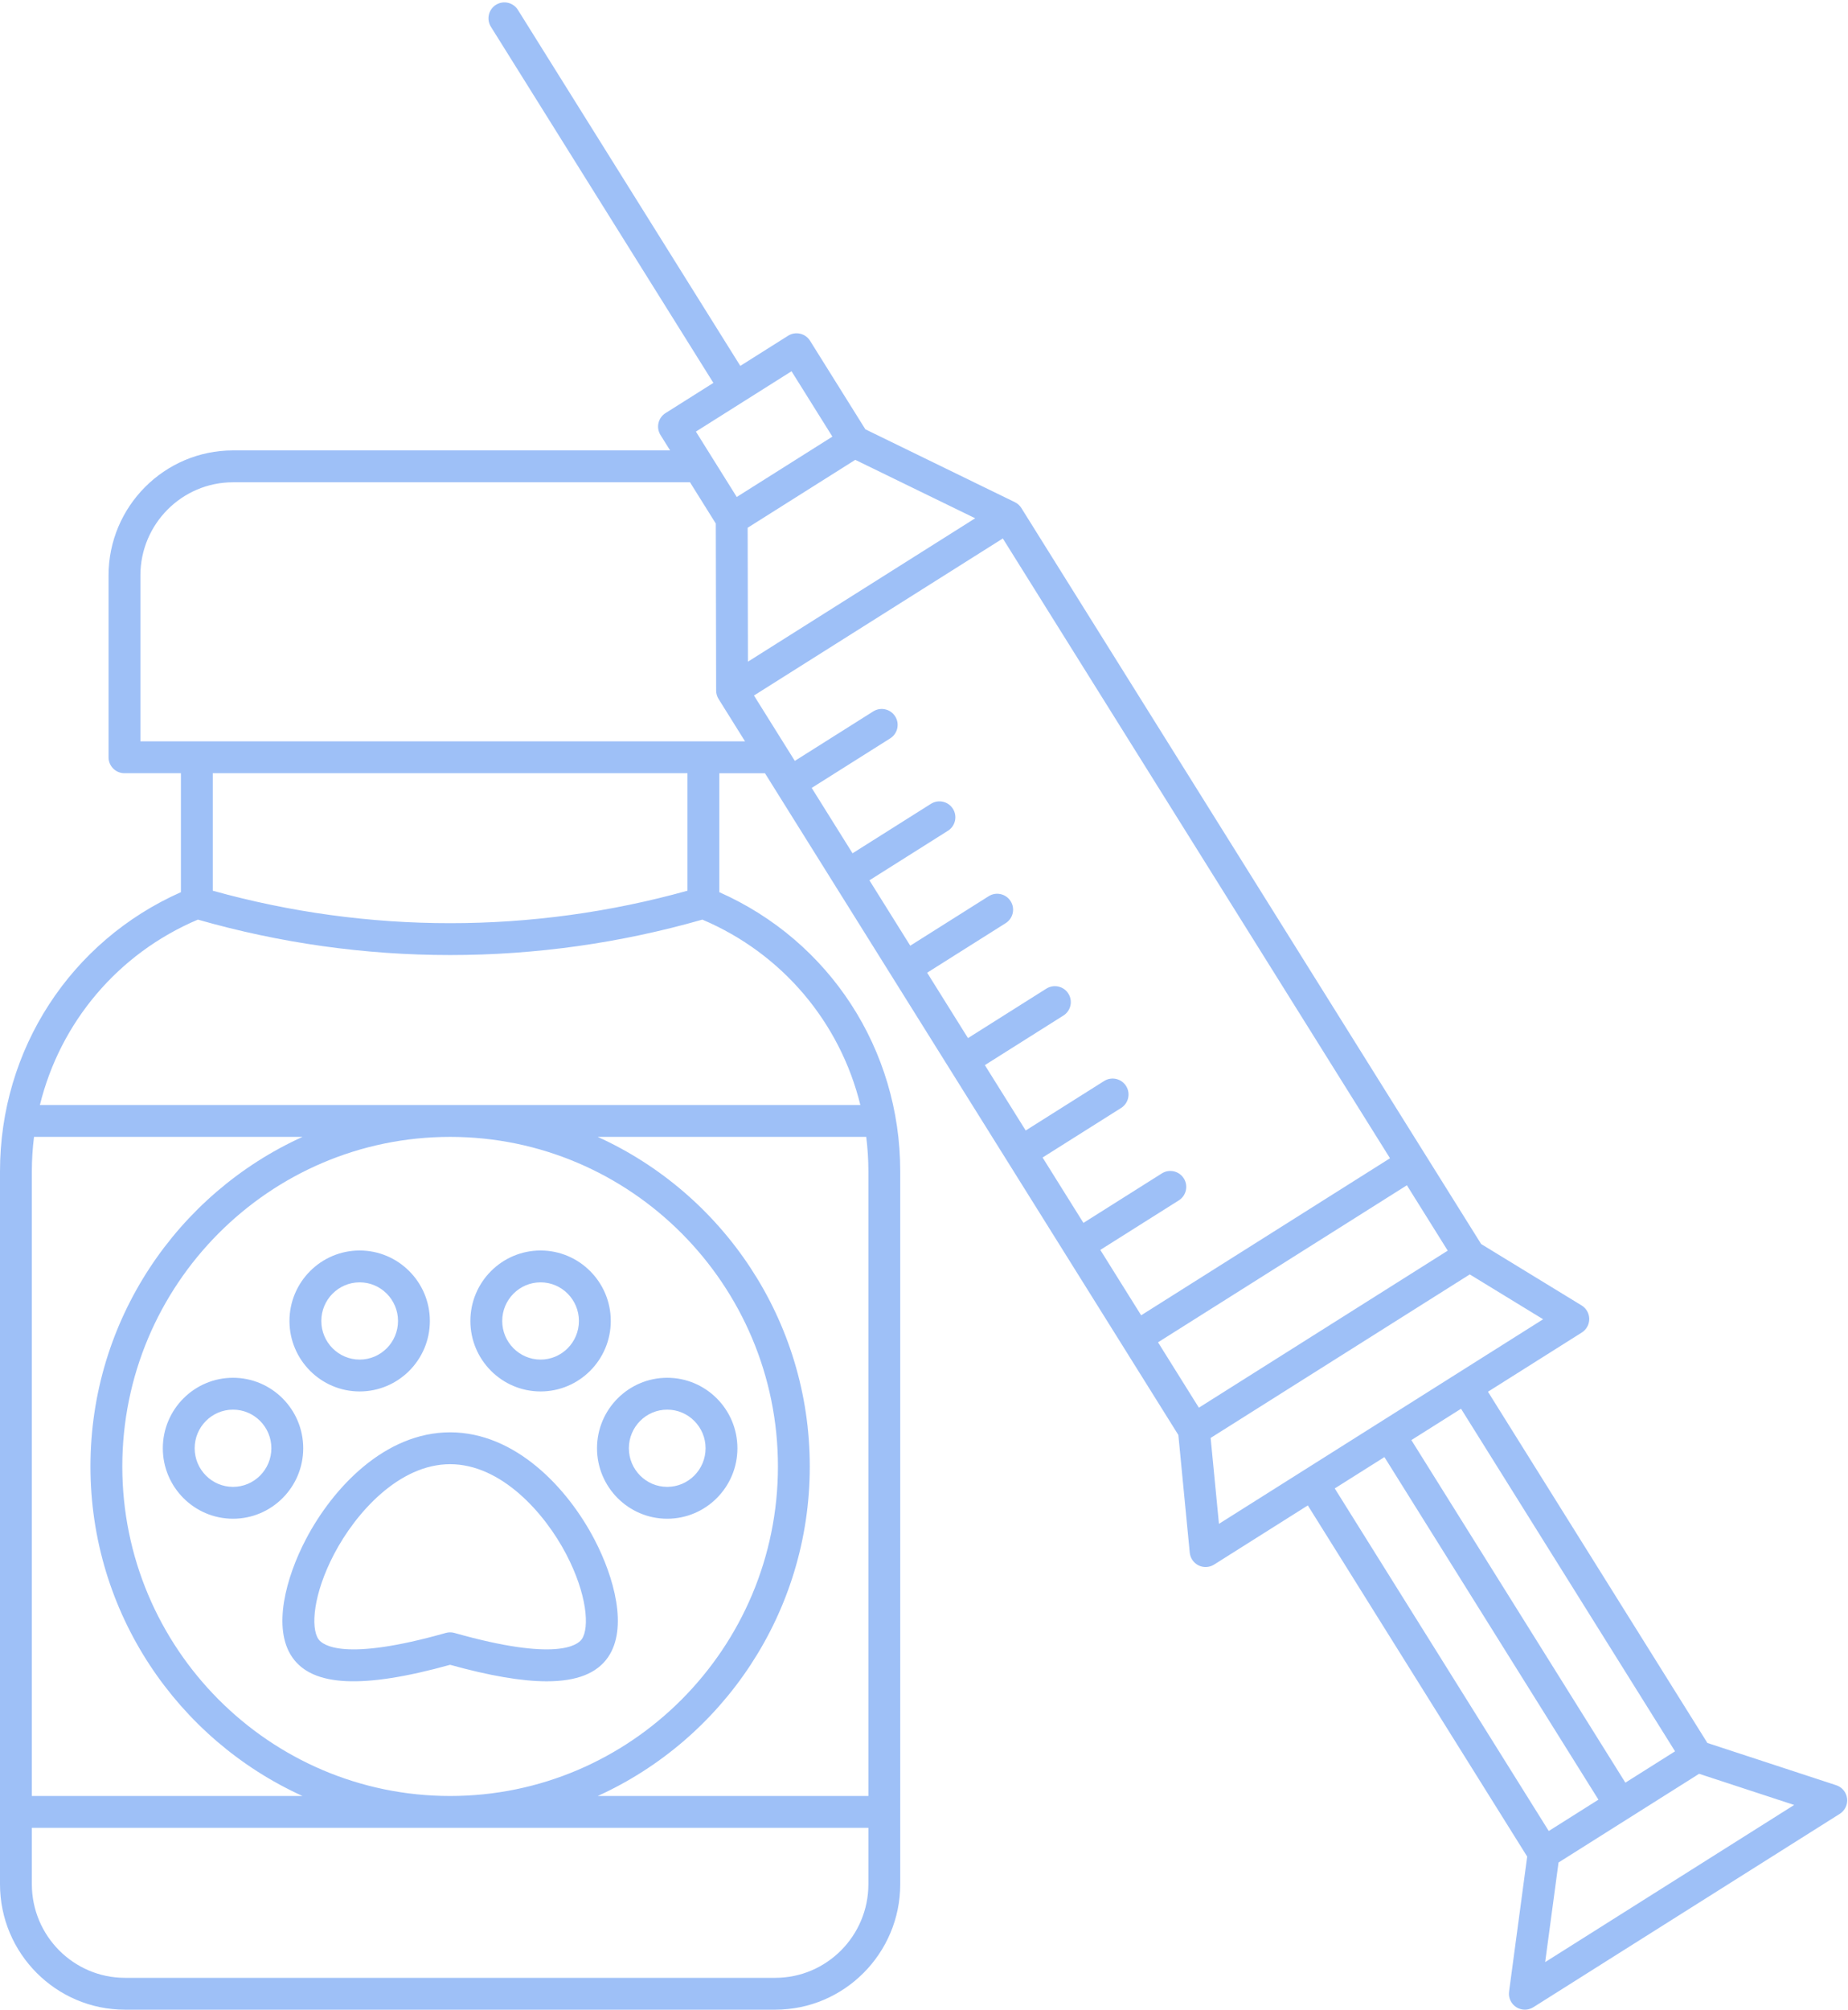 <?xml version="1.0" encoding="UTF-8" standalone="no"?><svg xmlns="http://www.w3.org/2000/svg" xmlns:xlink="http://www.w3.org/1999/xlink" fill="#9ec0f7" height="504.6" preserveAspectRatio="xMidYMid meet" version="1" viewBox="0.0 -0.6 464.2 504.6" width="464.2" zoomAndPan="magnify"><g id="change1_1"><path d="M113.065,359.033c-16.355,0-29.444,13.884-36.24,26.877c-4.979,9.519-8.486,22.3-3.399,29.625 c5.102,7.349,17.711,7.951,39.64,1.873c9.956,2.759,17.987,4.142,24.271,4.142c7.557,0,12.583-2.001,15.369-6.014 c5.087-7.326,1.58-20.107-3.399-29.625C142.511,372.917,129.421,359.033,113.065,359.033z M146.136,410.973 c-1.021,1.468-6.34,5.694-31.98-1.567c-0.356-0.101-0.723-0.151-1.09-0.151s-0.733,0.05-1.09,0.151 c-25.642,7.263-30.959,3.036-31.979,1.567c-2.005-2.888-1.313-11.353,3.918-21.354c5.449-10.418,16.354-22.585,29.151-22.585 c12.799,0,23.703,12.167,29.152,22.585C147.449,399.62,148.141,408.085,146.136,410.973z M90.344,348.771 c9.723,0,17.633-7.939,17.633-17.697s-7.91-17.697-17.633-17.697s-17.633,7.939-17.633,17.697S80.621,348.771,90.344,348.771z M90.344,321.377c5.312,0,9.633,4.35,9.633,9.697s-4.321,9.697-9.633,9.697s-9.633-4.35-9.633-9.697S85.032,321.377,90.344,321.377z M76.166,363.033c0-9.758-7.91-17.697-17.633-17.697c-9.724,0-17.634,7.939-17.634,17.697s7.91,17.697,17.634,17.697 C68.256,380.73,76.166,372.791,76.166,363.033z M58.533,372.73c-5.313,0-9.634-4.35-9.634-9.697s4.321-9.697,9.634-9.697 c5.312,0,9.633,4.35,9.633,9.697S63.845,372.73,58.533,372.73z M31.389,504h163.354c17.308,0,31.389-14.138,31.389-31.516V293.501 c0-30.6-17.746-57.817-45.444-70.087v-29.872h11.46L295.99,359.697l2.863,29.547c0.134,1.382,0.975,2.595,2.221,3.206 c0.558,0.273,1.159,0.408,1.761,0.408c0.743,0,1.484-0.207,2.134-0.617l23.544-14.852l55.103,88.169l-4.553,33.909 c-0.206,1.54,0.497,3.059,1.804,3.898c0.658,0.422,1.409,0.634,2.161,0.634c0.741,0,1.482-0.206,2.134-0.617l76.973-48.555 c1.311-0.827,2.026-2.336,1.836-3.874c-0.19-1.538-1.251-2.828-2.724-3.31l-32.364-10.609l-55.117-88.19l23.572-14.869 c1.17-0.738,1.876-2.028,1.866-3.412s-0.733-2.664-1.914-3.385l-25.24-15.424L256.557,126.96c-0.397-0.636-0.966-1.147-1.64-1.476 l-37.544-18.291l-13.892-22.227c-0.563-0.902-1.463-1.542-2.5-1.779s-2.126-0.052-3.025,0.516l-11.998,7.568L130.091,1.88 c-1.171-1.872-3.638-2.443-5.512-1.272c-1.873,1.171-2.442,3.639-1.271,5.512l55.885,89.42l-12.025,7.586 c-1.863,1.175-2.426,3.635-1.258,5.503l2.414,3.862H58.532c-17.24,0-31.266,14.083-31.266,31.393v45.657c0,2.209,1.791,4,4,4h14.178 v29.872C17.746,235.683,0,262.901,0,293.501v178.983C0,489.862,14.081,504,31.389,504z M8.543,284.853h67.442 c-31.376,14.242-53.263,45.974-53.263,82.746c0,36.772,21.888,68.504,53.264,82.746H8V293.501 C8,290.579,8.191,287.694,8.543,284.853z M30.722,367.599c0-45.626,36.939-82.746,82.344-82.746s82.344,37.12,82.344,82.746 c0,45.626-36.939,82.746-82.344,82.746S30.722,413.225,30.722,367.599z M203.409,367.599c0-36.771-21.888-68.504-53.263-82.746 h67.443c0.353,2.841,0.543,5.726,0.543,8.648v156.844h-67.986C181.521,436.103,203.409,404.37,203.409,367.599z M335.278,373.122 l12.477-7.871l53.756,86.014l-12.477,7.871L335.278,373.122z M450.675,452.598l-62.545,39.454l3.358-25.005l35.313-22.275 L450.675,452.598z M420.755,439.127l-12.477,7.871l-53.756-86.014l12.477-7.871L420.755,439.127z M306.189,382.013l-2.089-21.569 l65.091-41.059l18.428,11.262L306.189,382.013z M301.145,352.849l-10.259-16.416l62.51-39.431l10.259,16.416L301.145,352.849z M349.155,290.219l-62.51,39.431l-10.259-16.415l19.722-12.441c1.869-1.179,2.428-3.649,1.249-5.518 c-1.178-1.867-3.647-2.427-5.517-1.249l-19.694,12.424l-10.259-16.416l19.722-12.441c1.869-1.179,2.428-3.649,1.249-5.518 c-1.178-1.868-3.648-2.427-5.517-1.249l-19.695,12.423l-10.259-16.415l19.722-12.441c1.869-1.179,2.428-3.649,1.249-5.518 c-1.179-1.868-3.647-2.428-5.517-1.249l-19.694,12.424l-10.259-16.416l19.722-12.441c1.869-1.179,2.428-3.649,1.249-5.518 c-1.178-1.867-3.648-2.427-5.517-1.249l-19.695,12.423l-10.259-16.415l19.722-12.441c1.869-1.179,2.428-3.649,1.249-5.518 c-1.178-1.867-3.647-2.427-5.517-1.249l-19.695,12.424l-10.259-16.415l19.722-12.441c1.869-1.179,2.428-3.649,1.249-5.518 c-1.178-1.867-3.648-2.428-5.517-1.249l-19.695,12.423l-10.259-16.415l62.509-39.431L349.155,290.219z M244.955,129.53 l-57.081,36.007l-0.07-33.625l27.034-17.053L244.955,129.53z M186.81,100.194c0.002-0.001,0.004-0.002,0.005-0.003 c0.001-0.001,0.002-0.002,0.004-0.003l12.007-7.574l10.26,16.415l-24.023,15.154c-2.751-4.402-7.515-12.025-10.259-16.415 L186.81,100.194z M35.267,143.885c0-12.899,10.437-23.393,23.266-23.393h114.791l6.462,10.339c0.006,0.009,0.011,0.019,0.017,0.028 l0.087,41.929c0.002,0.747,0.212,1.478,0.608,2.112l6.65,10.641H35.267V143.885z M172.688,193.541v29.501 c-19.418,5.408-39.459,8.155-59.622,8.155c-20.161,0-40.203-2.747-59.621-8.155v-29.501H172.688z M49.708,230.298 c20.613,5.901,41.92,8.9,63.358,8.9c21.44,0,42.747-2.999,63.359-8.899c20.159,8.552,34.599,25.868,39.688,46.555H10.019 C15.108,256.166,29.549,238.849,49.708,230.298z M8,458.345h210.132v14.14c0,12.967-10.492,23.516-23.389,23.516H31.389 C18.492,496,8,485.451,8,472.484V458.345z M135.788,348.771c9.723,0,17.633-7.939,17.633-17.697s-7.91-17.697-17.633-17.697 c-9.724,0-17.634,7.939-17.634,17.697S126.064,348.771,135.788,348.771z M135.788,321.377c5.312,0,9.633,4.35,9.633,9.697 s-4.321,9.697-9.633,9.697c-5.313,0-9.634-4.35-9.634-9.697S130.476,321.377,135.788,321.377z M185.232,363.033 c0-9.758-7.91-17.697-17.634-17.697c-9.723,0-17.633,7.939-17.633,17.697s7.91,17.697,17.633,17.697 C177.322,380.73,185.232,372.791,185.232,363.033z M167.599,372.73c-5.312,0-9.633-4.35-9.633-9.697s4.321-9.697,9.633-9.697 c5.313,0,9.634,4.35,9.634,9.697S172.911,372.73,167.599,372.73z"/></g></svg>